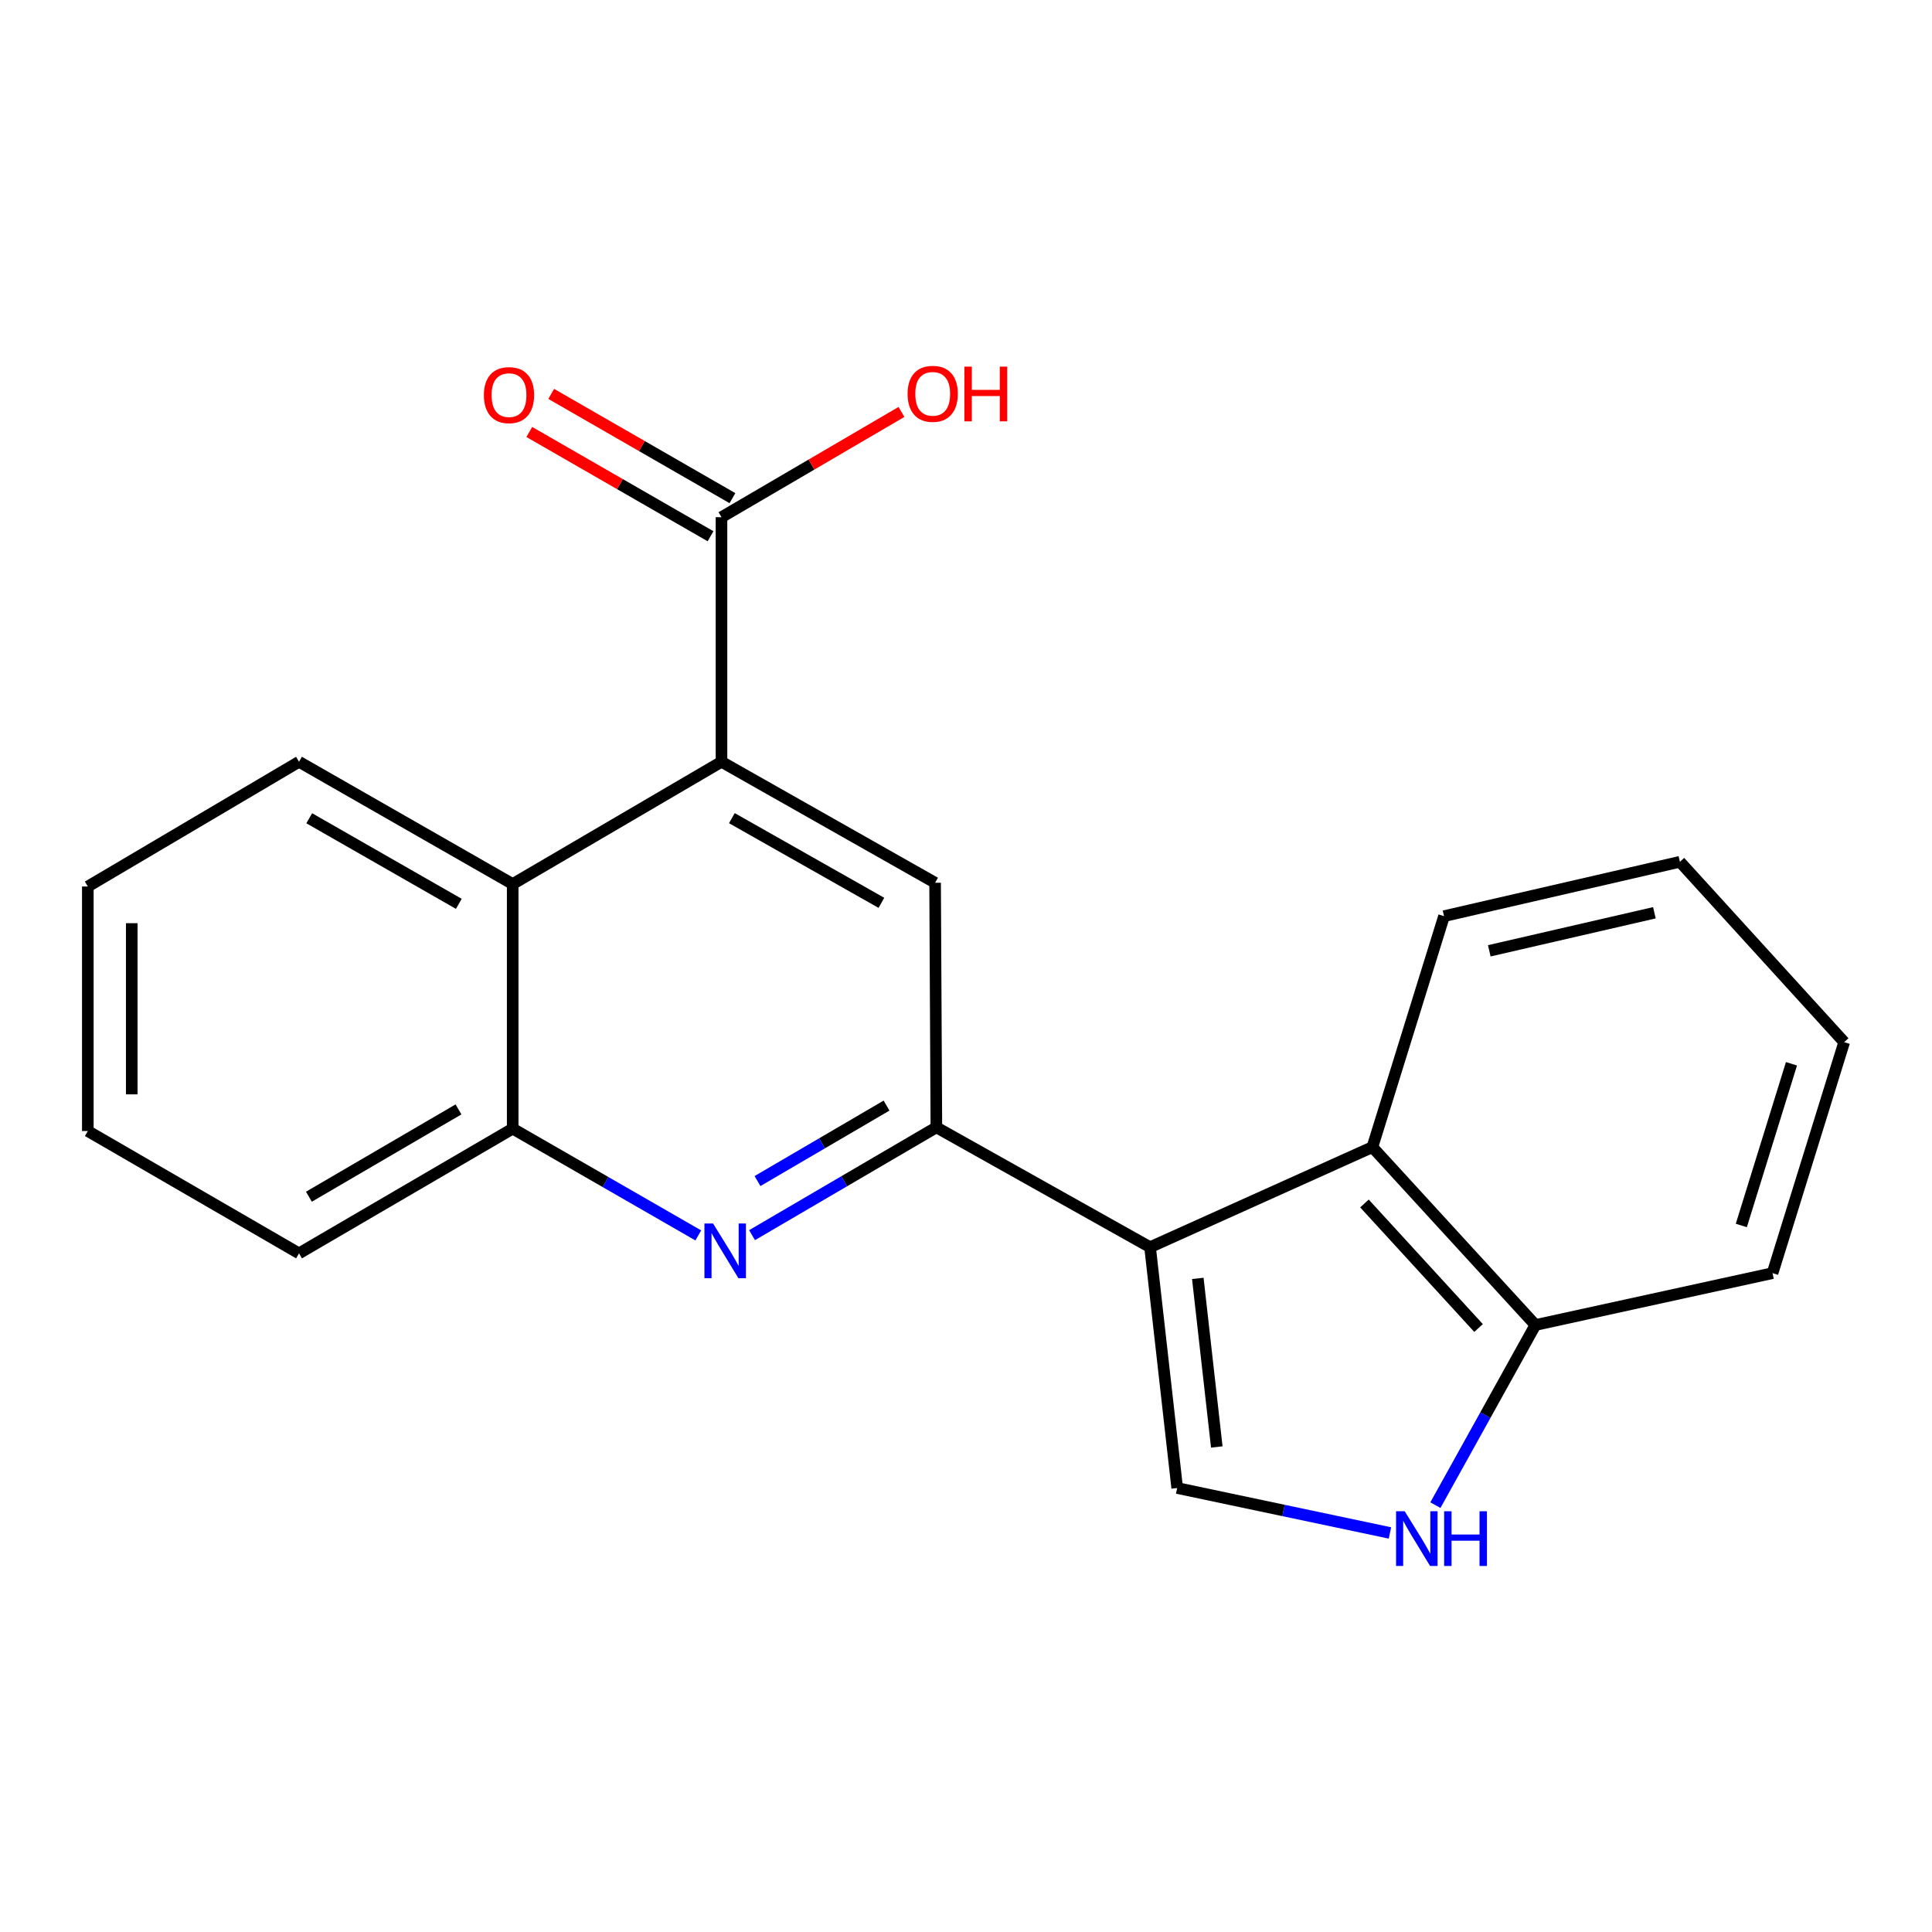 <?xml version='1.0' encoding='iso-8859-1'?>
<svg version='1.1' baseProfile='full'
              xmlns='http://www.w3.org/2000/svg'
                      xmlns:rdkit='http://www.rdkit.org/xml'
                      xmlns:xlink='http://www.w3.org/1999/xlink'
                  xml:space='preserve'
width='1000px' height='1000px' viewBox='0 0 1000 1000'>
<!-- END OF HEADER -->
<rect style='opacity:1.0;fill:#FFFFFF;stroke:none' width='1000' height='1000' x='0' y='0'> </rect>
<path class='bond-0' d='M 595.276,645.544 L 484.662,583.51' style='fill:none;fill-rule:evenodd;stroke:#000000;stroke-width:6px;stroke-linecap:butt;stroke-linejoin:miter;stroke-opacity:1' />
<path class='bond-3' d='M 595.276,645.544 L 609.312,770.195' style='fill:none;fill-rule:evenodd;stroke:#000000;stroke-width:6px;stroke-linecap:butt;stroke-linejoin:miter;stroke-opacity:1' />
<path class='bond-3' d='M 619.98,661.697 L 629.806,748.952' style='fill:none;fill-rule:evenodd;stroke:#000000;stroke-width:6px;stroke-linecap:butt;stroke-linejoin:miter;stroke-opacity:1' />
<path class='bond-6' d='M 595.276,645.544 L 710.349,593.744' style='fill:none;fill-rule:evenodd;stroke:#000000;stroke-width:6px;stroke-linecap:butt;stroke-linejoin:miter;stroke-opacity:1' />
<path class='bond-1' d='M 484.662,583.51 L 436.959,611.414' style='fill:none;fill-rule:evenodd;stroke:#000000;stroke-width:6px;stroke-linecap:butt;stroke-linejoin:miter;stroke-opacity:1' />
<path class='bond-1' d='M 436.959,611.414 L 389.256,639.318' style='fill:none;fill-rule:evenodd;stroke:#0000FF;stroke-width:6px;stroke-linecap:butt;stroke-linejoin:miter;stroke-opacity:1' />
<path class='bond-1' d='M 458.868,572.251 L 425.476,591.784' style='fill:none;fill-rule:evenodd;stroke:#000000;stroke-width:6px;stroke-linecap:butt;stroke-linejoin:miter;stroke-opacity:1' />
<path class='bond-1' d='M 425.476,591.784 L 392.084,611.317' style='fill:none;fill-rule:evenodd;stroke:#0000FF;stroke-width:6px;stroke-linecap:butt;stroke-linejoin:miter;stroke-opacity:1' />
<path class='bond-5' d='M 484.662,583.51 L 484.005,456.914' style='fill:none;fill-rule:evenodd;stroke:#000000;stroke-width:6px;stroke-linecap:butt;stroke-linejoin:miter;stroke-opacity:1' />
<path class='bond-9' d='M 361.438,639.449 L 313.403,611.814' style='fill:none;fill-rule:evenodd;stroke:#0000FF;stroke-width:6px;stroke-linecap:butt;stroke-linejoin:miter;stroke-opacity:1' />
<path class='bond-9' d='M 313.403,611.814 L 265.368,584.179' style='fill:none;fill-rule:evenodd;stroke:#000000;stroke-width:6px;stroke-linecap:butt;stroke-linejoin:miter;stroke-opacity:1' />
<path class='bond-2' d='M 373.442,394.298 L 484.005,456.914' style='fill:none;fill-rule:evenodd;stroke:#000000;stroke-width:6px;stroke-linecap:butt;stroke-linejoin:miter;stroke-opacity:1' />
<path class='bond-2' d='M 378.819,423.479 L 456.213,467.31' style='fill:none;fill-rule:evenodd;stroke:#000000;stroke-width:6px;stroke-linecap:butt;stroke-linejoin:miter;stroke-opacity:1' />
<path class='bond-7' d='M 373.442,394.298 L 265.368,457.583' style='fill:none;fill-rule:evenodd;stroke:#000000;stroke-width:6px;stroke-linecap:butt;stroke-linejoin:miter;stroke-opacity:1' />
<path class='bond-8' d='M 373.442,394.298 L 373.442,267.702' style='fill:none;fill-rule:evenodd;stroke:#000000;stroke-width:6px;stroke-linecap:butt;stroke-linejoin:miter;stroke-opacity:1' />
<path class='bond-4' d='M 609.312,770.195 L 664.373,781.822' style='fill:none;fill-rule:evenodd;stroke:#000000;stroke-width:6px;stroke-linecap:butt;stroke-linejoin:miter;stroke-opacity:1' />
<path class='bond-4' d='M 664.373,781.822 L 719.434,793.449' style='fill:none;fill-rule:evenodd;stroke:#0000FF;stroke-width:6px;stroke-linecap:butt;stroke-linejoin:miter;stroke-opacity:1' />
<path class='bond-21' d='M 742.959,779.064 L 768.84,732.444' style='fill:none;fill-rule:evenodd;stroke:#0000FF;stroke-width:6px;stroke-linecap:butt;stroke-linejoin:miter;stroke-opacity:1' />
<path class='bond-21' d='M 768.84,732.444 L 794.721,685.823' style='fill:none;fill-rule:evenodd;stroke:#000000;stroke-width:6px;stroke-linecap:butt;stroke-linejoin:miter;stroke-opacity:1' />
<path class='bond-10' d='M 710.349,593.744 L 794.721,685.823' style='fill:none;fill-rule:evenodd;stroke:#000000;stroke-width:6px;stroke-linecap:butt;stroke-linejoin:miter;stroke-opacity:1' />
<path class='bond-10' d='M 706.238,622.919 L 765.298,687.375' style='fill:none;fill-rule:evenodd;stroke:#000000;stroke-width:6px;stroke-linecap:butt;stroke-linejoin:miter;stroke-opacity:1' />
<path class='bond-13' d='M 710.349,593.744 L 747.431,474.198' style='fill:none;fill-rule:evenodd;stroke:#000000;stroke-width:6px;stroke-linecap:butt;stroke-linejoin:miter;stroke-opacity:1' />
<path class='bond-14' d='M 265.368,457.583 L 154.767,394.298' style='fill:none;fill-rule:evenodd;stroke:#000000;stroke-width:6px;stroke-linecap:butt;stroke-linejoin:miter;stroke-opacity:1' />
<path class='bond-14' d='M 237.483,467.83 L 160.062,423.53' style='fill:none;fill-rule:evenodd;stroke:#000000;stroke-width:6px;stroke-linecap:butt;stroke-linejoin:miter;stroke-opacity:1' />
<path class='bond-22' d='M 265.368,457.583 L 265.368,584.179' style='fill:none;fill-rule:evenodd;stroke:#000000;stroke-width:6px;stroke-linecap:butt;stroke-linejoin:miter;stroke-opacity:1' />
<path class='bond-11' d='M 379.112,257.846 L 332.207,230.861' style='fill:none;fill-rule:evenodd;stroke:#000000;stroke-width:6px;stroke-linecap:butt;stroke-linejoin:miter;stroke-opacity:1' />
<path class='bond-11' d='M 332.207,230.861 L 285.302,203.877' style='fill:none;fill-rule:evenodd;stroke:#FF0000;stroke-width:6px;stroke-linecap:butt;stroke-linejoin:miter;stroke-opacity:1' />
<path class='bond-11' d='M 367.772,277.558 L 320.867,250.574' style='fill:none;fill-rule:evenodd;stroke:#000000;stroke-width:6px;stroke-linecap:butt;stroke-linejoin:miter;stroke-opacity:1' />
<path class='bond-11' d='M 320.867,250.574 L 273.962,223.589' style='fill:none;fill-rule:evenodd;stroke:#FF0000;stroke-width:6px;stroke-linecap:butt;stroke-linejoin:miter;stroke-opacity:1' />
<path class='bond-12' d='M 373.442,267.702 L 420.021,240.459' style='fill:none;fill-rule:evenodd;stroke:#000000;stroke-width:6px;stroke-linecap:butt;stroke-linejoin:miter;stroke-opacity:1' />
<path class='bond-12' d='M 420.021,240.459 L 466.6,213.215' style='fill:none;fill-rule:evenodd;stroke:#FF0000;stroke-width:6px;stroke-linecap:butt;stroke-linejoin:miter;stroke-opacity:1' />
<path class='bond-15' d='M 265.368,584.179 L 154.767,648.741' style='fill:none;fill-rule:evenodd;stroke:#000000;stroke-width:6px;stroke-linecap:butt;stroke-linejoin:miter;stroke-opacity:1' />
<path class='bond-15' d='M 237.313,574.223 L 159.892,619.416' style='fill:none;fill-rule:evenodd;stroke:#000000;stroke-width:6px;stroke-linecap:butt;stroke-linejoin:miter;stroke-opacity:1' />
<path class='bond-16' d='M 794.721,685.823 L 917.464,658.975' style='fill:none;fill-rule:evenodd;stroke:#000000;stroke-width:6px;stroke-linecap:butt;stroke-linejoin:miter;stroke-opacity:1' />
<path class='bond-17' d='M 747.431,474.198 L 869.516,446.061' style='fill:none;fill-rule:evenodd;stroke:#000000;stroke-width:6px;stroke-linecap:butt;stroke-linejoin:miter;stroke-opacity:1' />
<path class='bond-17' d='M 770.851,492.138 L 856.311,472.442' style='fill:none;fill-rule:evenodd;stroke:#000000;stroke-width:6px;stroke-linecap:butt;stroke-linejoin:miter;stroke-opacity:1' />
<path class='bond-18' d='M 154.767,394.298 L 45.455,458.86' style='fill:none;fill-rule:evenodd;stroke:#000000;stroke-width:6px;stroke-linecap:butt;stroke-linejoin:miter;stroke-opacity:1' />
<path class='bond-19' d='M 154.767,648.741 L 45.455,585.418' style='fill:none;fill-rule:evenodd;stroke:#000000;stroke-width:6px;stroke-linecap:butt;stroke-linejoin:miter;stroke-opacity:1' />
<path class='bond-23' d='M 917.464,658.975 L 954.545,539.416' style='fill:none;fill-rule:evenodd;stroke:#000000;stroke-width:6px;stroke-linecap:butt;stroke-linejoin:miter;stroke-opacity:1' />
<path class='bond-23' d='M 901.305,634.304 L 927.262,550.613' style='fill:none;fill-rule:evenodd;stroke:#000000;stroke-width:6px;stroke-linecap:butt;stroke-linejoin:miter;stroke-opacity:1' />
<path class='bond-20' d='M 869.516,446.061 L 954.545,539.416' style='fill:none;fill-rule:evenodd;stroke:#000000;stroke-width:6px;stroke-linecap:butt;stroke-linejoin:miter;stroke-opacity:1' />
<path class='bond-24' d='M 45.455,458.86 L 45.455,585.418' style='fill:none;fill-rule:evenodd;stroke:#000000;stroke-width:6px;stroke-linecap:butt;stroke-linejoin:miter;stroke-opacity:1' />
<path class='bond-24' d='M 68.196,477.843 L 68.196,566.434' style='fill:none;fill-rule:evenodd;stroke:#000000;stroke-width:6px;stroke-linecap:butt;stroke-linejoin:miter;stroke-opacity:1' />
<path  class='atom-2' d='M 369.09 633.292
L 378.37 648.292
Q 379.29 649.772, 380.77 652.452
Q 382.25 655.132, 382.33 655.292
L 382.33 633.292
L 386.09 633.292
L 386.09 661.612
L 382.21 661.612
L 372.25 645.212
Q 371.09 643.292, 369.85 641.092
Q 368.65 638.892, 368.29 638.212
L 368.29 661.612
L 364.61 661.612
L 364.61 633.292
L 369.09 633.292
' fill='#0000FF'/>
<path  class='atom-5' d='M 727.084 782.226
L 736.364 797.226
Q 737.284 798.706, 738.764 801.386
Q 740.244 804.066, 740.324 804.226
L 740.324 782.226
L 744.084 782.226
L 744.084 810.546
L 740.204 810.546
L 730.244 794.146
Q 729.084 792.226, 727.844 790.026
Q 726.644 787.826, 726.284 787.146
L 726.284 810.546
L 722.604 810.546
L 722.604 782.226
L 727.084 782.226
' fill='#0000FF'/>
<path  class='atom-5' d='M 747.484 782.226
L 751.324 782.226
L 751.324 794.266
L 765.804 794.266
L 765.804 782.226
L 769.644 782.226
L 769.644 810.546
L 765.804 810.546
L 765.804 797.466
L 751.324 797.466
L 751.324 810.546
L 747.484 810.546
L 747.484 782.226
' fill='#0000FF'/>
<path  class='atom-12' d='M 250.46 204.509
Q 250.46 197.709, 253.82 193.909
Q 257.18 190.109, 263.46 190.109
Q 269.74 190.109, 273.1 193.909
Q 276.46 197.709, 276.46 204.509
Q 276.46 211.389, 273.06 215.309
Q 269.66 219.189, 263.46 219.189
Q 257.22 219.189, 253.82 215.309
Q 250.46 211.429, 250.46 204.509
M 263.46 215.989
Q 267.78 215.989, 270.1 213.109
Q 272.46 210.189, 272.46 204.509
Q 272.46 198.949, 270.1 196.149
Q 267.78 193.309, 263.46 193.309
Q 259.14 193.309, 256.78 196.109
Q 254.46 198.909, 254.46 204.509
Q 254.46 210.229, 256.78 213.109
Q 259.14 215.989, 263.46 215.989
' fill='#FF0000'/>
<path  class='atom-13' d='M 469.767 203.84
Q 469.767 197.04, 473.127 193.24
Q 476.487 189.44, 482.767 189.44
Q 489.047 189.44, 492.407 193.24
Q 495.767 197.04, 495.767 203.84
Q 495.767 210.72, 492.367 214.64
Q 488.967 218.52, 482.767 218.52
Q 476.527 218.52, 473.127 214.64
Q 469.767 210.76, 469.767 203.84
M 482.767 215.32
Q 487.087 215.32, 489.407 212.44
Q 491.767 209.52, 491.767 203.84
Q 491.767 198.28, 489.407 195.48
Q 487.087 192.64, 482.767 192.64
Q 478.447 192.64, 476.087 195.44
Q 473.767 198.24, 473.767 203.84
Q 473.767 209.56, 476.087 212.44
Q 478.447 215.32, 482.767 215.32
' fill='#FF0000'/>
<path  class='atom-13' d='M 499.167 189.76
L 503.007 189.76
L 503.007 201.8
L 517.487 201.8
L 517.487 189.76
L 521.327 189.76
L 521.327 218.08
L 517.487 218.08
L 517.487 205
L 503.007 205
L 503.007 218.08
L 499.167 218.08
L 499.167 189.76
' fill='#FF0000'/>
</svg>
